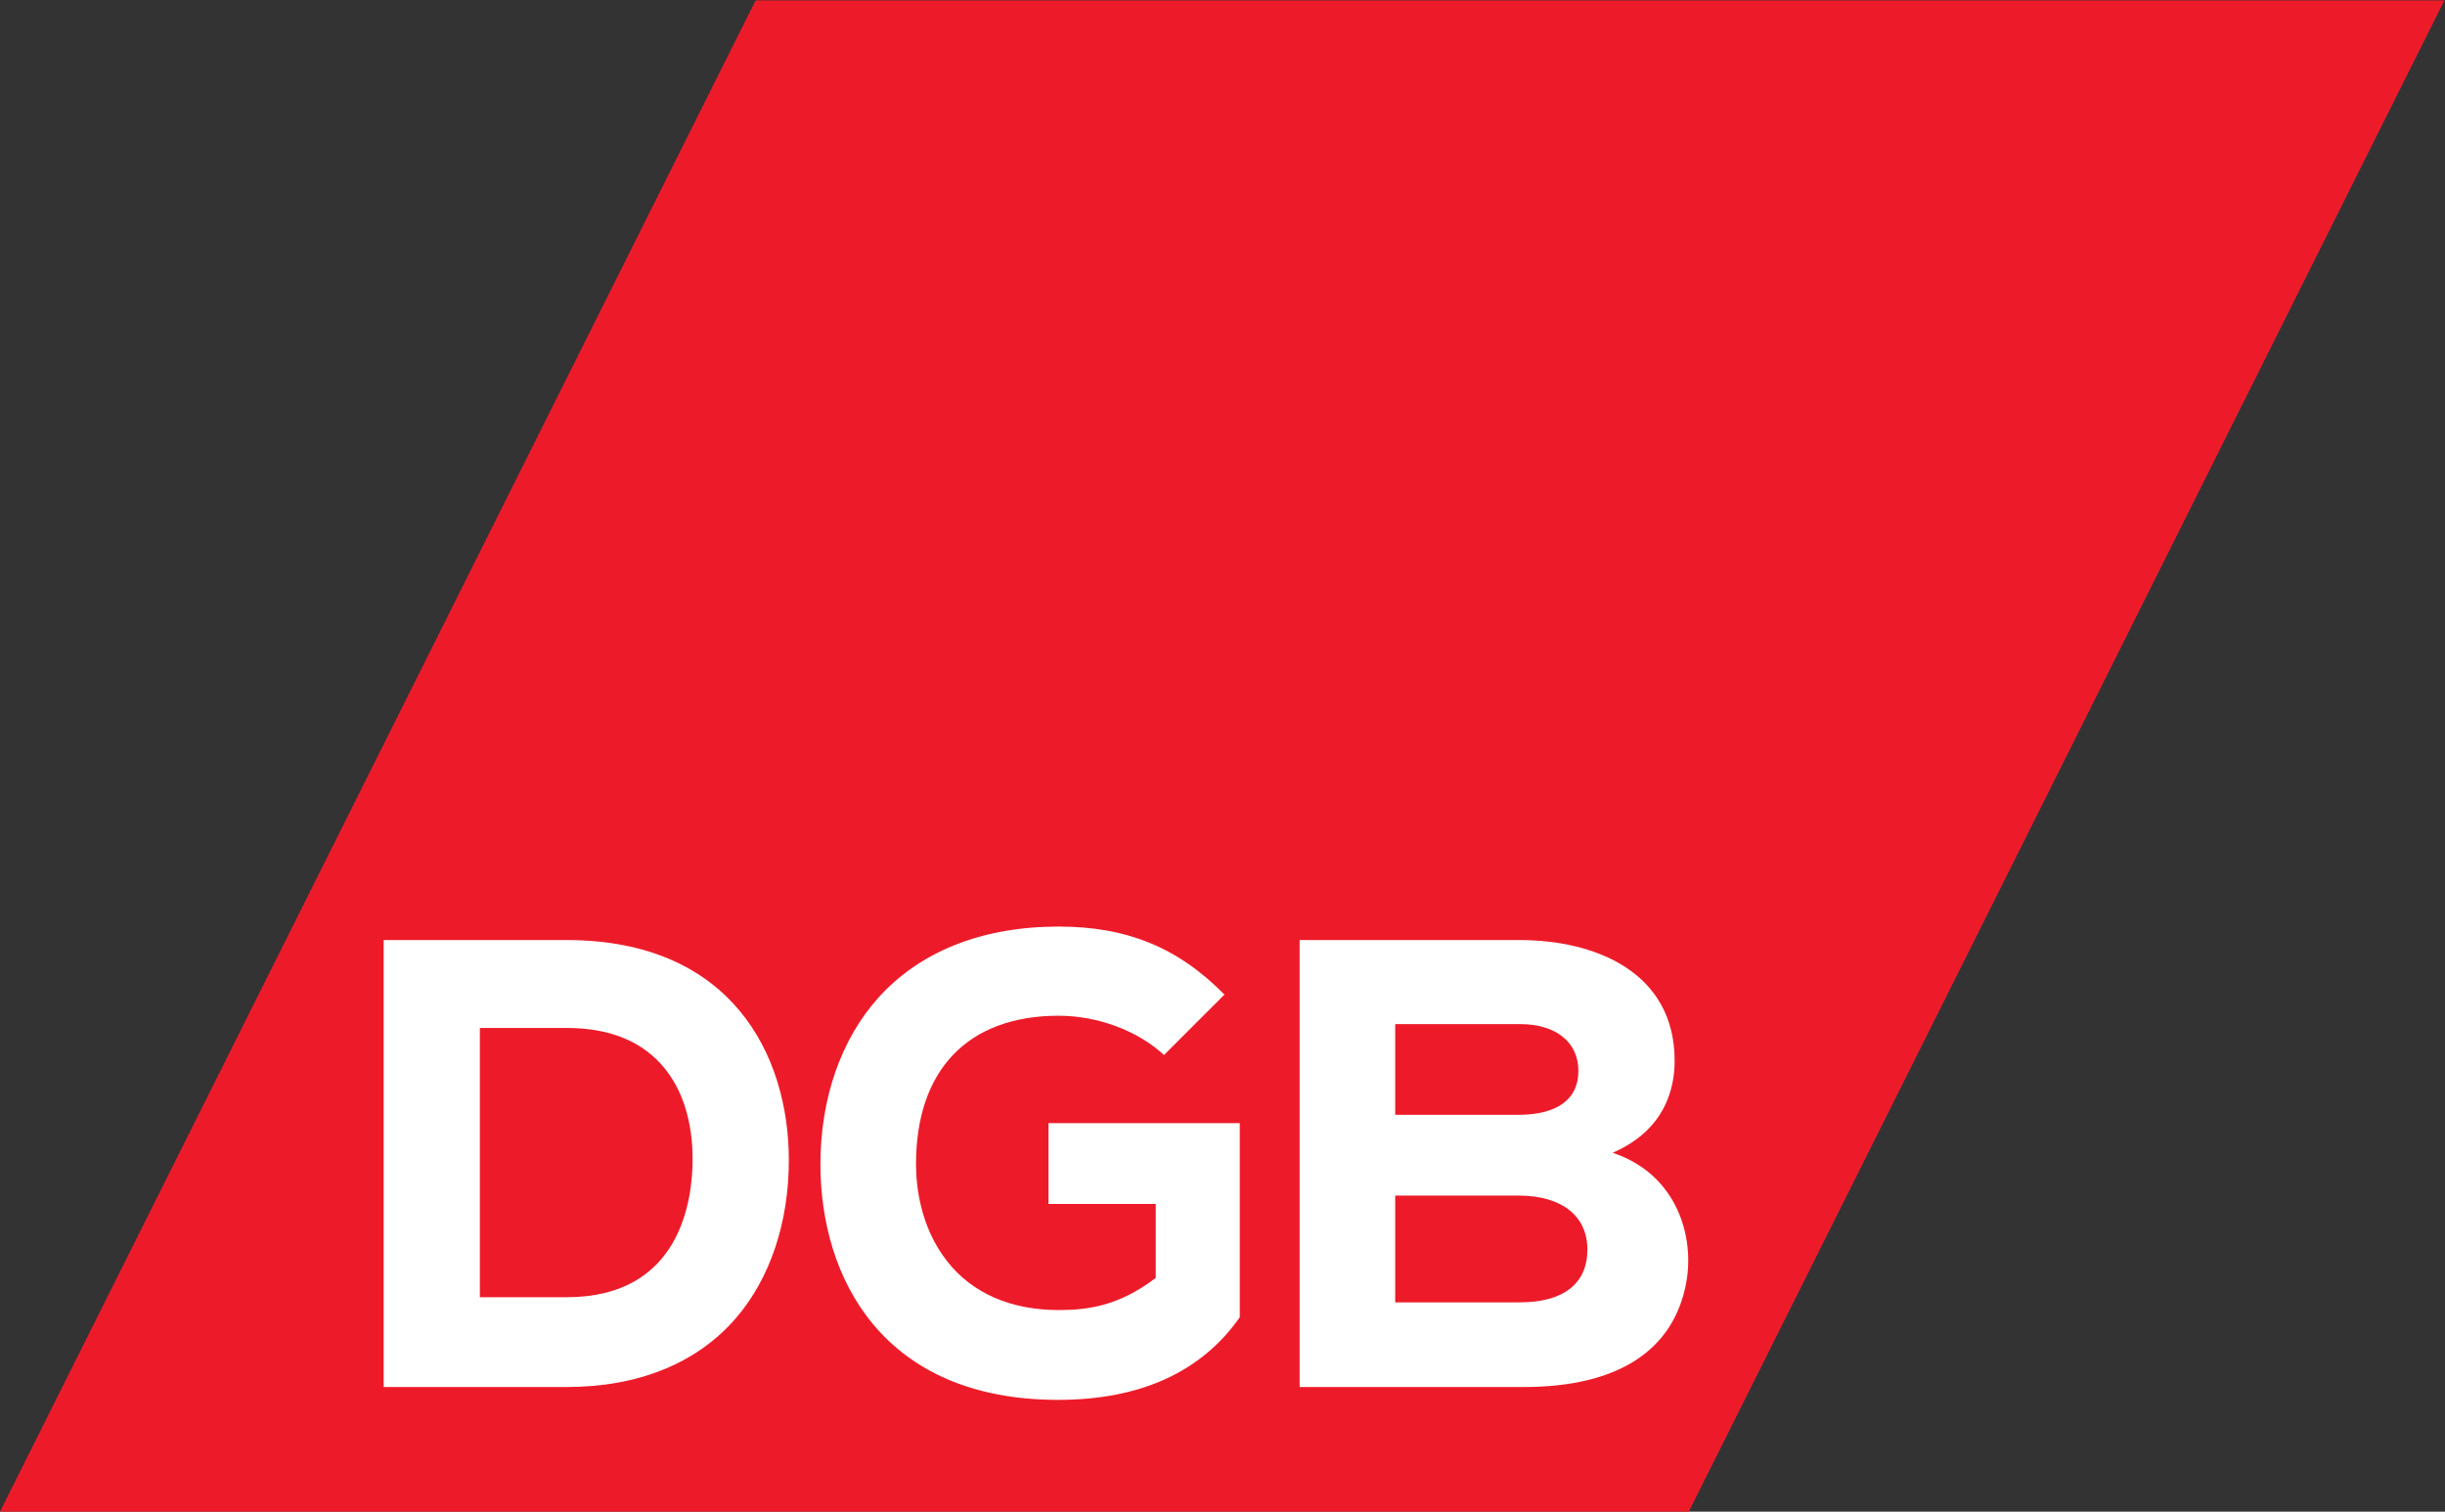 <svg xmlns="http://www.w3.org/2000/svg" xmlns:svg="http://www.w3.org/2000/svg" id="svg48" width="605.2" height="374.173" viewBox="0 0 605.2 374.173"><rect x="0" y="0" width="605.2" height="374.173" fill="#333333" stroke="none"/><defs id="defs52"></defs><g id="g56" transform="matrix(1.333,0,0,-1.333,0,374.173)"><g id="g58" transform="scale(0.1)"><path d="M 1403.15,2806.3 0,0 H 3135.81 L 4539,2806.3 H 1403.15" style="fill:#ed1b29;fill-opacity:1;fill-rule:nonzero;stroke:none" id="path60"></path><path d="M 1052.21,398.219 H 891.078 V 898.23 h 161.132 c 81.01,0 142.56,-25.648 182.96,-76.242 42.11,-52.707 50.95,-120.027 50.95,-167.199 0,-77.141 -22.8,-256.57 -233.91,-256.57 z m 0,663.191 H 712.387 V 231.469 h 339.823 c 134.01,0 243.02,44.601 315.24,128.98 62.78,73.371 97.35,177.051 97.35,291.949 0,197.731 -108.39,409.012 -412.59,409.012" style="fill:#ffffff;fill-opacity:1;fill-rule:nonzero;stroke:none" id="path62"></path><path d="m 2146.1,434.07 -0.99,-0.75 c -68.26,-51.808 -126.48,-58.949 -179.24,-58.949 -88.92,0 -160.5,31.27 -206.97,90.418 -50.41,64.16 -57.94,140.602 -57.94,180.461 0,175.172 96.55,275.641 264.91,275.641 72.54,0 147.21,-27.911 195.57,-72.961 l 112.24,112.23 c -85.96,87.32 -181,126.3 -307.81,126.3 -141.78,0 -257.81,-45.96 -335.54,-132.901 -68.92,-77.09 -106.87,-186.59 -106.87,-308.309 0,-211.57 115.91,-437.641 441.22,-437.641 152.6,0 266.12,51.59 337.44,153.352 V 721.469 H 1946.9 V 571.41 h 199.2 V 434.07" style="fill:#ffffff;fill-opacity:1;fill-rule:nonzero;stroke:none" id="path64"></path><path d="m 2822.28,388.68 h -231.51 v 198.242 h 229.13 c 79.99,0 127.74,-37.5 127.74,-100.32 0,-63.141 -44.52,-97.922 -125.36,-97.922 z m -231.51,516.699 h 231.51 c 67.02,0 108.66,-33.41 108.66,-87.188 0,-52.371 -39.43,-81.222 -111.04,-81.222 h -229.13 z m 409.59,-241.008 -5.74,2.059 5.54,2.558 c 90.48,41.864 109.47,114.621 109.47,168.301 0,165.241 -148.43,224.121 -287.35,224.121 h -409 V 231.469 h 416.16 c 173.84,0 278.16,66.929 301.7,193.57 16.08,86.84 -17.99,198.77 -130.78,239.332" style="fill:#ffffff;fill-opacity:1;fill-rule:nonzero;stroke:none" id="path66"></path></g></g></svg>